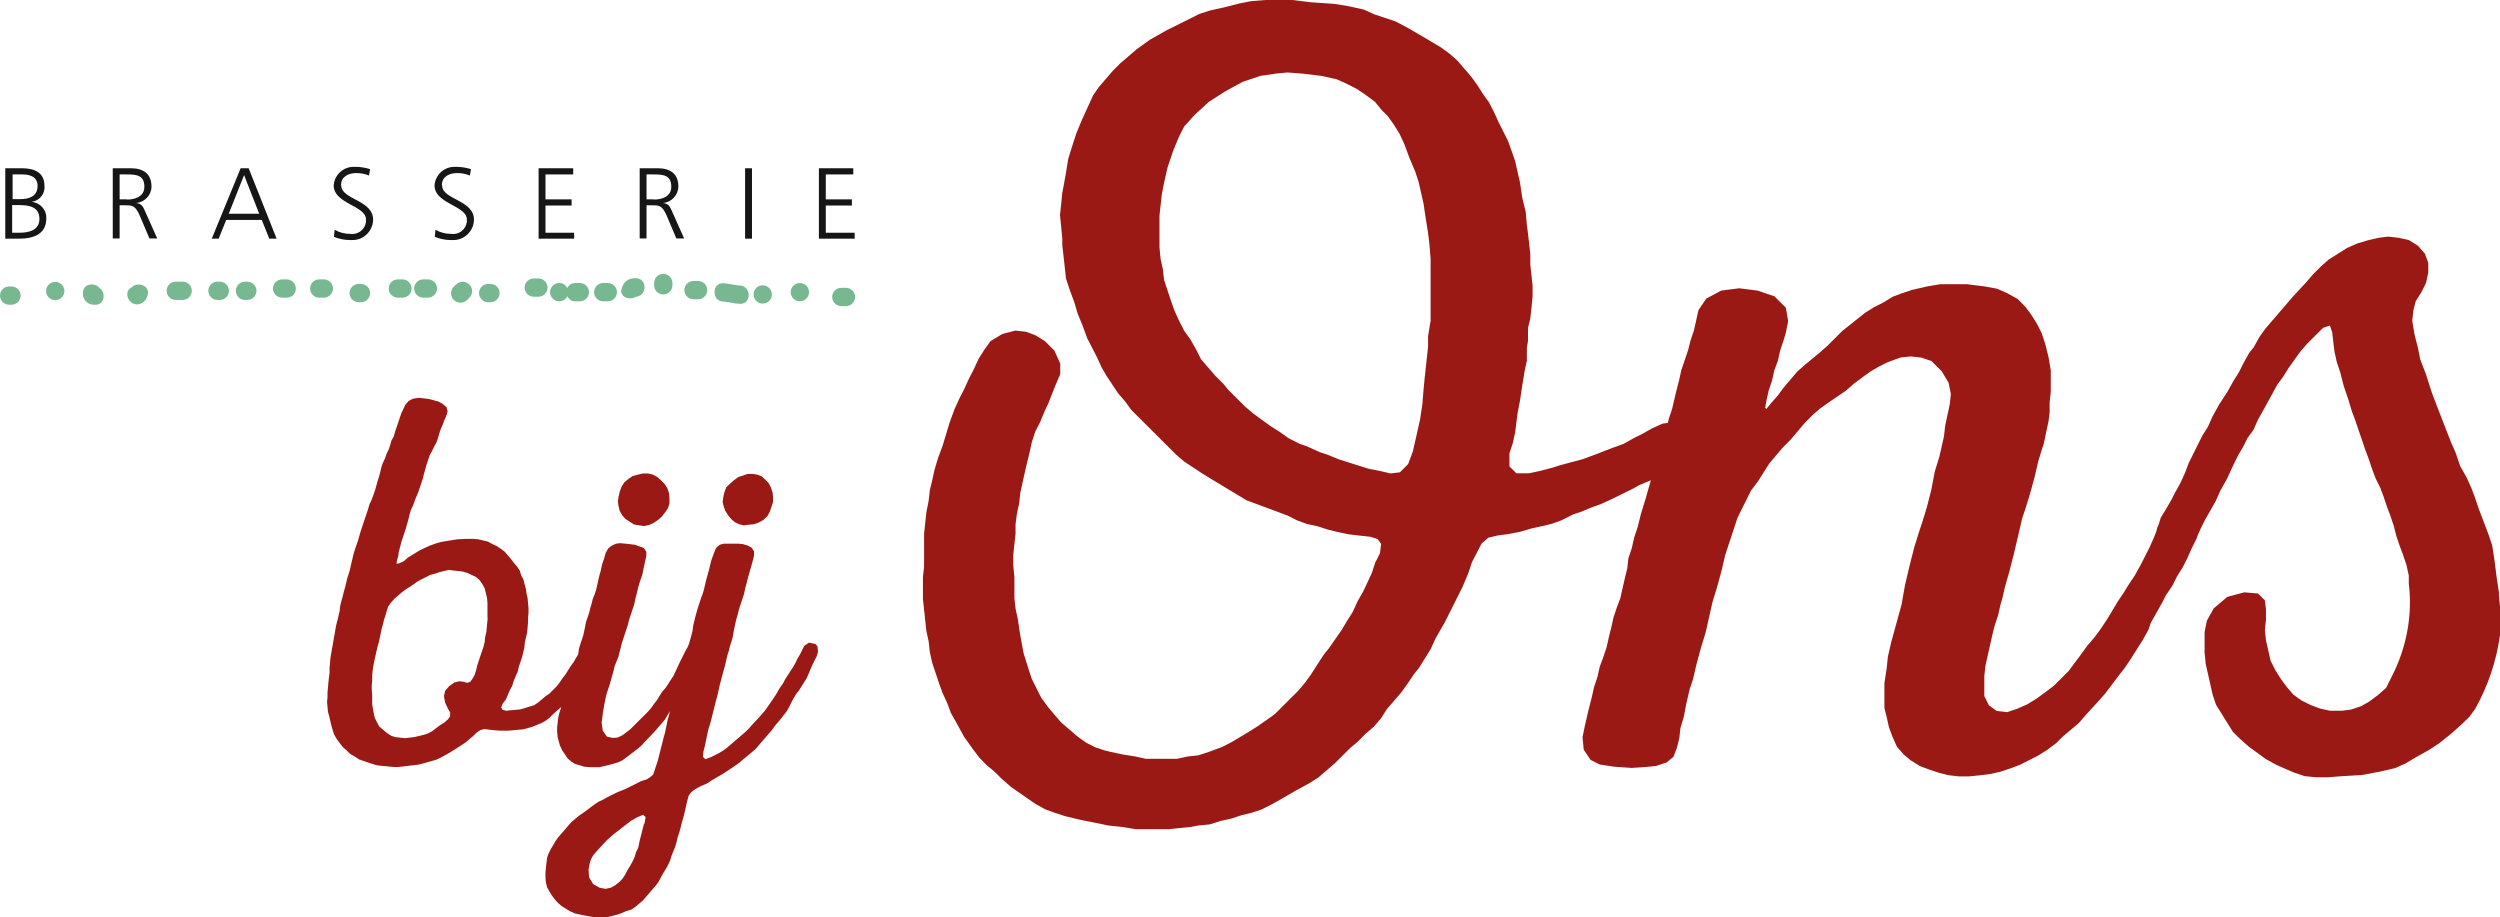 <svg width="109" height="40" viewBox="0 0 109 40" fill="none" xmlns="http://www.w3.org/2000/svg">
<path d="M27.02 22.278L27.13 22.467L27.27 22.627L27.64 22.866L27.869 22.906L28.079 22.936L28.309 22.886L28.519 22.786L28.709 22.656L28.869 22.507L29.009 22.327L29.129 22.148L29.189 21.939V21.709L29.169 21.5L29.099 21.291L28.979 21.101L28.819 20.942L28.659 20.802L28.469 20.693L28.259 20.643H28.029L27.82 20.693L27.59 20.753L27.41 20.872L27.22 21.032L27.1 21.221L27.02 21.43L26.97 21.66L26.94 21.869L26.97 22.078L27.02 22.278Z" fill="#9B1915"/>
<path d="M31.627 22.278L31.747 22.467L31.877 22.627L32.036 22.766L32.226 22.856L32.426 22.906L32.656 22.876L32.866 22.856L33.076 22.786L33.285 22.666L33.455 22.507L33.565 22.308L33.705 21.889V21.68L33.685 21.48L33.615 21.261L33.525 21.081L33.376 20.922L33.216 20.773L33.016 20.693L32.816 20.663H32.596L32.186 20.802L31.997 20.942L31.837 21.081L31.667 21.241L31.587 21.45L31.537 21.66L31.507 21.889L31.557 22.098L31.627 22.278Z" fill="#9B1915"/>
<path d="M35.554 28.079L35.274 28.019L35.064 28.159L34.884 28.527L34.785 28.687L34.684 28.896L34.585 29.076L34.465 29.255L34.365 29.414L34.245 29.594L34.135 29.803L33.975 30.032L33.815 30.311L33.585 30.65L33.355 30.979L33.216 31.139L33.076 31.298L32.796 31.597L32.656 31.757L32.516 31.896L31.707 32.594L31.547 32.714L31.367 32.823L31.017 33.003L30.757 33.102L30.648 33.003L30.668 32.773L30.727 32.544L30.787 32.265L30.847 31.966L30.897 31.757L30.957 31.577L31.017 31.348L31.157 30.79L31.207 30.581L31.267 30.371L31.317 30.162L31.377 29.883L31.487 29.464L31.607 29.026L31.667 28.767L31.717 28.557L31.777 28.378L31.827 28.168L31.887 27.989L31.947 27.78L31.997 27.481L32.056 27.202L32.106 26.992L32.166 26.783L32.216 26.574L32.276 26.394L32.436 25.906L32.496 25.627L32.556 25.417L32.606 25.208L32.666 24.999L32.716 24.819L32.776 24.61L32.826 24.431L32.876 24.221V24.042L32.776 23.882L32.596 23.783L32.386 23.723L32.176 23.703H31.557L31.377 23.753L31.217 23.892L31.107 24.171L31.007 24.451L30.907 24.869L30.847 25.078L30.797 25.258L30.698 25.677L30.648 25.856L30.568 26.075L30.428 26.494L30.378 26.673L30.318 26.883L30.218 27.301L30.198 27.481L30.148 27.69L30.088 27.899L30.038 28.079L29.978 28.218L29.918 28.318L29.638 28.876L29.458 29.265L29.358 29.474L29.218 29.683L29.109 29.863L29.009 30.003L28.869 30.162L28.639 30.531L28.499 30.71L28.389 30.87L28.249 31.029L27.48 31.797L27.3 31.936L27.14 32.056L26.93 32.156L26.72 32.175L26.461 32.116L26.281 31.857L26.231 31.508L26.281 31.119L26.341 30.75L26.401 30.451L26.451 30.242L26.59 29.823L26.75 29.245L26.8 29.036L26.96 28.647L27.01 28.438L27.06 28.258L27.11 28.049L27.27 27.56L27.37 27.261L27.42 27.052L27.65 26.354L27.71 26.075L27.77 25.846L27.82 25.637L27.869 25.457L28.009 25.039L28.069 24.74L28.129 24.46L28.179 24.251V24.052L28.069 23.892L27.69 23.753L27.27 23.703L27.04 23.683L26.86 23.703L26.65 23.803L26.511 23.922L26.411 24.102L26.351 24.311L26.251 24.61L26.191 24.889L26.131 25.098L25.991 25.716L25.931 25.896L25.841 26.125L25.791 26.334L25.741 26.494L25.691 26.703L25.551 27.122L25.491 27.421L25.431 27.7L25.291 28.119L25.241 28.298L25.212 28.507V28.527L25.112 28.687L25.012 28.866L24.892 29.026L24.662 29.395L24.522 29.574L24.402 29.753L24.282 29.913L23.952 30.242L23.793 30.351L23.463 30.63L23.283 30.75L23.073 30.81L22.893 30.87L22.683 30.93L22.474 30.949L22.244 30.969L22.064 30.989L21.904 30.939L21.854 30.84L21.914 30.68L22.054 30.501L22.234 30.082L22.334 29.903L22.394 29.694L22.573 29.275L22.623 29.066L22.763 28.647L22.863 28.228L22.883 27.999L22.983 27.58L23.003 27.351L23.023 27.142V26.933L23.043 26.723V26.514L23.023 26.305L23.003 26.075L22.953 25.866L22.933 25.686L22.873 25.477L22.823 25.268L22.723 25.088L22.663 24.879L22.543 24.7L22.404 24.54L22.284 24.381L22.004 24.052L21.844 23.932L21.664 23.813L21.454 23.713L21.274 23.613L20.855 23.514L20.625 23.494H20.325L19.935 23.514L19.566 23.573L19.266 23.623L19.036 23.683L18.756 23.783L18.496 23.902L18.287 24.002L18.027 24.162L17.797 24.301L17.617 24.46L17.407 24.56L17.287 24.58L17.307 24.441L17.367 24.231L17.387 24.052L17.447 23.843L17.497 23.633L17.557 23.454L17.697 23.035L17.747 22.856L17.807 22.646L17.857 22.437L17.917 22.228L18.017 22.018L18.117 21.739L18.237 21.46L18.377 21.042L18.436 20.862L18.486 20.653L18.546 20.444L18.596 20.264L18.736 19.846L18.836 19.666L18.936 19.457L19.036 19.277L19.096 19.098L19.156 18.889L19.216 18.709L19.316 18.48L19.366 18.34L19.466 18.111L19.516 17.932L19.466 17.752L19.306 17.613L19.126 17.513L18.916 17.453L18.686 17.393L18.267 17.344L17.997 17.384L17.817 17.483L17.677 17.643L17.497 18.021L17.287 18.639L17.227 18.819L17.167 19.028L17.067 19.208L17.008 19.417L16.948 19.596L16.848 19.806L16.788 19.985L16.688 20.194L16.628 20.374L16.578 20.583L16.518 20.812L16.468 20.952L16.408 21.181L16.348 21.39L16.208 21.779L16.108 21.988L16.058 22.168L15.918 22.587L15.858 22.766L15.718 23.185L15.668 23.364L15.608 23.573L15.469 23.972L15.409 24.181L15.309 24.6L15.249 24.879L15.149 25.178L15.049 25.597L14.989 25.806L14.939 26.015L14.879 26.225L14.829 26.434L14.809 26.643L14.709 27.062L14.649 27.291L14.599 27.59L14.459 28.378L14.409 28.677L14.389 28.906L14.369 29.115V29.325L14.319 29.743L14.3 29.973L14.28 30.182V30.391L14.259 30.601L14.28 30.83L14.3 31.039L14.35 31.218L14.449 31.637L14.509 31.846L14.569 32.026L14.689 32.235L14.809 32.395L14.949 32.574L15.109 32.714L15.269 32.873L15.479 32.993L15.659 33.112L16.278 33.322L16.458 33.371L16.668 33.392L17.157 33.441H17.367L18.217 33.342L18.427 33.292L18.636 33.232L18.816 33.182L19.026 33.122L19.236 33.023L19.416 32.923L19.576 32.833L19.915 32.624L20.125 32.484L20.305 32.365L20.635 32.086L20.775 31.946L20.935 31.837L21.114 31.787L21.534 31.837L21.794 31.857H22.174L22.384 31.837L22.613 31.817L22.823 31.797L23.003 31.747L23.213 31.687L23.603 31.527L23.782 31.428L23.942 31.308L24.102 31.149L24.282 30.989L24.442 30.85L24.462 30.83V30.86L24.392 31.069L24.342 31.278L24.292 31.697V31.906L24.312 32.116L24.362 32.325L24.412 32.504L24.512 32.714L24.632 32.893L24.742 33.062L24.902 33.202L25.082 33.312L25.291 33.371L25.481 33.431L25.741 33.451H26.131L26.55 33.352L26.73 33.302L26.94 33.242L27.15 33.142L27.31 33.023L27.82 32.634L27.98 32.494L28.119 32.335L28.279 32.175L28.559 31.876L28.979 31.388L29.209 31.009L29.169 31.179L29.109 31.388L29.049 31.687L28.989 31.966L28.929 32.175L28.879 32.385L28.819 32.614L28.679 33.172L28.539 33.591L28.479 33.77L28.339 33.89L28.179 33.989L27.97 34.049L27.27 34.398L26.88 34.558L26.461 34.767L26.251 34.887L26.111 34.946L25.901 35.086L25.741 35.206L25.561 35.345L25.232 35.574L24.902 35.853L24.342 36.501L24.212 36.681L24.112 36.86L24.012 37.02L23.912 37.229L23.852 37.408L23.802 37.827L23.782 38.056V38.266L23.802 38.475L23.852 38.684L23.952 38.864L24.062 39.043L24.182 39.203L24.322 39.362L24.482 39.502L24.852 39.731L25.082 39.831L25.311 39.88L25.571 39.93L25.851 39.98L26.081 40H26.291L26.5 39.98L26.71 39.93L26.94 39.87L27.08 39.821L27.31 39.721L27.52 39.661L27.7 39.541L28.029 39.262L28.589 38.614L28.709 38.455L28.819 38.246L28.919 38.066L29.019 37.907L29.119 37.727L29.218 37.518L29.279 37.309L29.438 36.92L29.498 36.711L29.548 36.501L29.608 36.322L29.668 36.113L29.718 35.903L29.778 35.694L29.828 35.515L29.968 34.897L30.028 34.687L30.128 34.548L30.308 34.408L30.568 34.269L30.827 34.159L31.037 34.019L31.547 33.72L31.897 33.491L32.226 33.262L32.386 33.122L32.726 32.843L32.936 32.664L33.116 32.455L33.675 31.807L33.785 31.647L34.065 31.318L34.185 31.159L34.325 30.979L34.585 30.471L34.724 30.242L34.824 30.122L35.174 29.564L35.404 29.026L35.504 28.816L35.604 28.627L35.664 28.418L35.644 28.188L35.504 28.009L35.554 28.079ZM21.264 26.942L21.204 27.56L21.154 27.77L21.134 27.979L21.084 28.188L20.875 28.806L20.815 28.986L20.765 29.195L20.705 29.404L20.605 29.584L20.505 29.723L20.365 29.773L20.205 29.723L20.025 29.703L19.815 29.753L19.586 29.913L19.406 30.122L19.356 30.351L19.406 30.63L19.526 30.89L19.626 31.069V31.229L19.526 31.368L19.366 31.508L19.186 31.617L19.026 31.737L18.846 31.876L18.666 31.976L18.486 32.036L18.067 32.136L17.647 32.185L17.227 32.136L17.047 32.076L16.868 31.956L16.538 31.677L16.438 31.498L16.338 31.288L16.278 31.009L16.228 30.71V30.292L16.208 30.082V29.873L16.228 29.664V29.454L16.248 29.225L16.298 28.926L16.358 28.647L16.408 28.418L16.458 28.208L16.518 27.999L16.578 27.72L16.638 27.421L16.698 27.212L16.748 27.002L16.808 26.823L16.868 26.613L16.928 26.434L17.047 26.275L17.207 26.095L17.327 25.995L17.507 25.836L17.667 25.716L18.017 25.487L18.177 25.368L18.357 25.268L18.566 25.168L18.746 25.069L18.976 25.009L19.116 24.959L19.346 24.899L19.566 24.849L19.985 24.899L20.165 24.919L20.375 24.979L20.755 25.158L20.915 25.298L21.035 25.477L21.134 25.657L21.234 26.075L21.254 26.285V26.952H21.234L21.264 26.942ZM28.079 35.913L27.89 36.651L27.83 36.95L27.73 37.159L27.67 37.368L27.57 37.578L27.47 37.757L27.36 37.937L27.25 38.146L27.13 38.325L26.99 38.465L26.81 38.605L26.63 38.704L26.401 38.754L26.141 38.704L25.861 38.545L25.681 38.246L25.661 37.917L25.711 37.638L25.771 37.458L25.871 37.279L26.011 37.119L26.221 36.89L26.481 36.611L26.78 36.352L27.32 35.933L27.5 35.794L27.78 35.634L28.039 35.525L28.149 35.624L28.099 35.913H28.079Z" fill="#9B1915"/>
<path d="M108.96 25.866L108.86 25.218L108.76 24.431L108.66 23.783L108.51 23.334L108.061 22.148L107.911 21.7L107.761 21.301L107.561 20.852L107.261 20.314L107.061 19.726L106.862 19.277L106.322 17.892L106.022 17.104L105.772 16.317L105.523 15.669L105.423 15.171L105.273 14.583L105.173 13.985L105.223 13.536L105.323 13.137L105.573 12.739L105.772 12.34L105.872 11.891V11.453L105.722 11.054L105.423 10.715L105.023 10.466L104.573 10.366L104.124 10.316L103.724 10.366L103.274 10.466L102.775 10.616L102.325 10.815L101.535 11.313L101.196 11.612L100.856 11.951L100.556 12.3L99.957 12.948L98.767 14.333L98.518 14.682L98.268 15.131L98.068 15.38L97.818 15.829L97.618 16.227L97.369 16.626L97.119 17.075L96.769 17.613L96.469 18.151L96.269 18.6L96.019 18.998L95.43 20.184L95.28 20.583L95.08 21.032L94.83 21.48L94.68 21.779L94.461 22.158L94.211 22.567L94.111 22.886L94.051 23.015L94.021 23.155L93.921 23.414L93.721 23.863L93.322 24.65L93.072 25.098L92.772 25.547L92.622 25.796L92.322 26.245L91.883 26.982L91.583 27.431L91.333 27.77L90.993 28.169L90.743 28.517L90.444 28.916L90.194 29.255L89.544 29.903L89.145 30.202L88.805 30.451L88.405 30.7L87.956 30.9L87.506 31.049L87.056 30.999L86.716 30.75L86.516 30.351V29.464L86.567 29.016L86.866 27.68L86.966 27.281L87.116 26.833L87.216 26.384L87.316 26.035L87.416 25.587L87.616 24.889L87.816 24.102L88.015 23.254L88.165 22.607L88.315 22.158L88.515 21.51L88.715 20.773L88.865 20.125L89.015 19.626L89.115 19.327L89.215 18.829L89.314 18.38L89.364 17.982V17.533L89.414 17.084V16.148L89.314 15.559L89.165 14.971L89.015 14.523L88.815 14.124L88.565 13.725L88.315 13.386L87.975 13.038L87.526 12.788L87.076 12.589L86.537 12.489L85.747 12.39H84.608L84.018 12.489L83.369 12.639L82.919 12.788L82.519 12.938L82.12 13.187L81.72 13.386L81.32 13.636L80.331 14.423L79.681 15.071L79.342 15.37L78.692 15.908L78.353 16.207L77.763 16.905L77.513 17.244L77.213 17.583L77.013 17.832L76.963 17.782L77.013 17.483L77.113 17.035L77.263 16.586L77.363 16.138L77.513 15.739L77.613 15.29L77.763 14.842L77.863 14.503L77.963 14.005L77.863 13.416L77.363 12.918L76.624 12.669L75.834 12.569L75.045 12.669L74.395 13.018L74.056 13.516L73.856 14.403L73.706 14.852L73.606 15.25L73.306 16.138L73.206 16.586L73.056 17.174L72.906 17.822L72.757 18.271L72.717 18.44L72.487 18.47L72.027 18.679L71.567 18.939L71.258 19.088L70.798 19.347L70.228 19.556L69.559 19.816L68.989 20.025L68.02 20.284L67.71 20.384L67.141 20.533L66.681 20.633H66.112L65.812 20.334V19.766L65.962 19.307L66.061 18.849L66.112 18.44L66.171 17.982L66.271 17.473L66.371 16.805L66.471 16.187L66.571 15.729V15.161L66.621 14.862V14.294L66.721 13.885L66.771 13.426L66.821 12.918V12.46L66.721 11.533V11.074L66.671 10.616L66.611 10.107L66.571 9.808L66.521 9.24L66.371 8.622L66.271 7.954L66.061 7.027L65.902 6.569L65.752 6.15L65.342 5.333L65.132 4.874L64.922 4.465L64.663 4.107L64.403 3.698L64.143 3.339L63.523 2.621L63.164 2.312L62.804 2.053L62.284 1.744L61.415 1.236L60.855 0.937L59.926 0.628L59.466 0.419L58.797 0.269L58.177 0.169L57.168 0.1L56.349 0H55.169L54.55 0.05L54.04 0.15L53.421 0.309L52.751 0.459L52.292 0.608L50.853 1.326L50.133 1.734L49.564 2.143L48.844 2.761L48.534 3.07L47.915 3.788L47.665 4.147L47.455 4.605L47.195 5.173L46.936 5.791L46.786 6.25L46.576 6.918L46.476 7.536L46.376 8.094L46.316 8.403L46.266 8.911L46.216 9.37L46.316 10.396V10.705L46.376 11.214L46.476 12.14L46.626 12.599L46.836 13.167L46.986 13.676L47.195 14.184L47.405 14.752L47.825 15.569L48.035 16.028L48.245 16.387L48.754 17.154L49.064 17.513L49.324 17.872L51.272 19.816L51.632 20.125L52.402 20.633L52.821 20.892L54.36 21.819L54.93 22.028L56.159 22.487L56.569 22.696L56.988 22.846L57.448 22.945L57.907 23.095L58.327 23.195L58.787 23.294L59.297 23.354L59.756 23.404L60.066 23.504L60.216 23.713L60.166 24.122L59.956 24.54L59.806 24.999L59.446 25.766L59.187 26.225L58.977 26.683L58.717 27.092L58.507 27.451L57.938 28.268L57.728 28.527L57.428 28.986L57.168 29.395L56.908 29.753L56.608 30.112L55.579 31.139L54.86 31.647L54.45 31.906L53.681 32.365L53.271 32.574L52.701 32.783L52.242 32.933L51.782 32.983L51.322 33.083H49.963L49.504 32.983L48.884 32.883L48.215 32.734L47.755 32.584L47.345 32.375L46.986 32.116L46.266 31.498L45.956 31.139L45.697 30.83L45.397 30.421L44.987 29.604L44.837 29.145L44.627 28.477L44.477 27.66L44.377 26.992L44.278 26.534L44.228 26.075V25.158L44.178 24.65V24.191L44.278 23.264V22.856L44.337 22.397L44.437 21.939L44.487 21.48L44.587 21.022L44.737 20.354L44.887 19.736L44.987 19.277L45.137 18.819L45.347 18.41L45.557 17.902L45.706 17.593L45.966 16.925L46.226 16.307V15.848L45.966 15.28L45.557 14.872L45.137 14.613L44.727 14.463L44.267 14.413L43.698 14.563L43.188 14.872L42.928 15.23L42.669 15.639L42.459 16.098L42.249 16.506L42.039 16.965L41.829 17.373L41.62 17.832L41.41 18.4L41.1 19.427L40.89 19.995L40.74 20.503L40.64 20.962L40.54 21.371L40.49 21.829L40.39 22.337L40.29 23.264V24.7L40.24 25.158V26.125L40.39 27.511L40.49 27.969L40.54 28.428L40.64 28.886L40.95 29.813L41.1 30.222L41.31 30.68L41.46 31.089L41.719 31.547L42.029 32.116L42.389 32.624L42.699 33.033L42.998 33.342L43.358 33.641L43.668 33.95L44.078 34.309L45.107 35.026L45.567 35.285L45.976 35.435L46.436 35.584L47.056 35.734L48.334 35.993L48.904 36.053L49.524 36.153H50.963L51.422 36.103L51.932 36.053L52.242 35.993L52.751 35.943L53.211 35.794L53.671 35.694L54.13 35.544L54.54 35.445L55 35.295L55.419 35.086L55.879 34.827L56.498 34.468L57.068 34.159L57.478 33.9L58.197 33.282L58.867 32.614L59.177 32.355L59.536 31.996L59.896 31.687L60.206 31.328L60.466 30.919L61.085 30.202L61.345 29.843L61.655 29.384L61.865 29.125L62.374 28.308L62.584 27.849L62.844 27.391L62.994 27.132L63.763 25.597L64.023 24.979L64.173 24.52L64.593 23.703L64.892 23.444L65.312 23.344L65.772 23.284L66.281 23.185L66.791 23.035L67.251 22.936L67.66 22.836L68.08 22.686L68.59 22.427L68.9 22.327L69.409 22.118L69.819 21.969L70.278 21.759L71.208 21.301L71.468 21.151L71.977 20.942L71.747 21.749L71.547 22.397L71.398 22.995L71.248 23.444L71.148 23.892L70.998 24.341L70.948 24.789L70.848 25.188L70.648 26.075L70.498 26.474L70.348 26.922L70.249 27.371L70.148 27.77L70.049 28.218L69.899 28.667L69.749 29.066L69.649 29.514L69.499 29.963L69.399 30.411L69.249 30.999L69.099 31.647L68.999 32.145L69.049 32.684L69.349 33.132L69.749 33.332L70.398 33.431L71.138 33.481L71.767 33.441L72.217 33.392L72.667 33.242L72.966 32.993L73.116 32.594L73.216 32.195L73.266 31.747L73.416 31.248L73.516 30.71L73.666 30.062L73.816 29.614L73.966 28.966L74.166 28.228L74.365 27.58L74.665 26.245L74.865 25.597L75.065 24.859L75.215 24.211L75.754 22.577L76.344 21.39L76.644 20.992L77.143 20.204L77.733 19.507L78.073 19.168L78.662 18.47L79.002 18.121L79.342 17.822L79.692 17.573L80.481 17.035L80.821 16.736L81.22 16.437L81.57 16.187L81.91 15.988L82.31 15.789L82.859 15.589L83.309 15.54L83.758 15.589L84.208 15.739L84.658 16.187L84.958 16.686L85.058 17.184L85.008 17.633L84.808 18.57L84.758 19.018L84.558 19.905L84.358 20.553L84.208 21.341L84.008 22.128L83.808 22.776L83.659 23.224L83.459 23.872L83.259 24.66L83.059 25.507L82.909 26.354L82.46 27.989L82.31 28.637L82.26 29.135L82.16 29.783V30.87L82.26 31.268L82.36 31.717L82.51 32.116L82.709 32.564L83.009 32.903L83.309 33.152L83.709 33.401L84.108 33.551L84.558 33.7L84.958 33.8L85.407 33.85H85.857L86.357 33.8L86.756 33.75L87.206 33.651L87.656 33.501L88.055 33.352L88.845 32.953L89.245 32.704L89.644 32.405L89.944 32.106L90.644 31.518L90.943 31.169L91.483 30.581L91.783 30.242L92.122 29.793L92.422 29.395L92.622 29.145L92.922 28.697L93.421 27.909L93.671 27.461L93.771 27.162L94.271 26.275L94.421 25.976L94.721 25.527L94.92 25.128L95.17 24.73L95.37 24.331L95.57 23.882L95.77 23.484L95.83 23.314L95.95 23.045L96.15 22.646L96.599 21.859L96.799 21.41L97.099 20.872L97.398 20.224L97.598 19.826L97.798 19.487L97.998 19.088L98.248 18.749L98.448 18.3L98.748 17.762L99.287 16.776L99.537 16.437L99.787 16.038L100.286 15.34L100.586 14.991L101.286 14.294L101.585 14.194L101.685 14.493L101.735 14.941L101.785 15.34L101.885 15.789L102.035 16.237L102.185 16.825L102.385 17.413L102.535 17.912L102.685 18.311L102.835 18.759L102.974 19.158L103.124 19.606L103.274 20.005L103.424 20.453L103.574 20.852L103.774 21.251L103.924 21.65L104.074 22.098L104.224 22.497L104.373 22.945L104.473 23.344L104.623 23.793L104.773 24.191L104.923 24.64L105.023 25.088V25.437C105.193 26.833 104.923 28.248 104.283 29.494L104.034 29.992L103.694 30.292L103.294 30.591L102.944 30.79L102.495 30.939L102.095 30.989H101.595L101.146 30.89L100.746 30.74L100.346 30.541L99.997 30.292L99.697 29.943L99.447 29.604L99.197 29.205L98.997 28.806L98.797 27.919L98.748 27.471L98.797 27.022V26.574L98.748 26.175L98.448 25.876L97.848 25.826L97.109 26.025L96.519 26.524L96.219 27.062L96.12 27.56V28.448L96.169 28.946L96.469 30.282L96.619 30.73L97.359 31.916L97.708 32.255L98.048 32.554L98.787 33.093L99.237 33.342L99.687 33.541L100.037 33.691L100.486 33.84L100.986 33.89H101.486L102.135 33.84L102.984 33.79L103.774 33.641L104.423 33.491L104.873 33.292L105.373 32.993L105.912 32.694L106.362 32.395L106.862 31.996L107.311 31.597L107.661 31.258L107.911 30.919C108.47 29.923 108.84 28.836 109 27.7V26.464L108.95 25.906L108.96 25.866ZM62.364 14.034L62.264 14.652V15.111L62.114 16.496L62.065 17.005L62.014 17.623L61.915 18.291L61.605 19.666L61.395 20.234L61.035 20.593L60.626 20.643L60.166 20.533L59.656 20.434L58.367 20.025L57.858 19.816L57.548 19.716L56.978 19.457L56.678 19.357L56.169 19.098L55.809 18.839L55.399 18.58L55.04 18.32L54.63 18.021L54.27 17.712L53.551 16.995L53.341 16.736L52.981 16.377L52.362 15.659L52.152 15.241L51.892 14.782L51.632 14.423L51.422 14.014L51.212 13.556L51.062 13.137L50.753 12.21L50.703 11.752L50.603 11.293L50.553 10.785V9.409L50.653 8.482L50.753 7.974L50.903 7.306L51.163 6.539L51.422 5.921L51.632 5.512L52.092 5.004L52.711 4.436L53.431 3.977L54.18 3.568L54.95 3.309L55.619 3.21L56.129 3.16L56.798 3.21L57.618 3.309L58.287 3.459L58.747 3.668L59.157 3.877L59.526 4.127L59.946 4.436L60.246 4.804L60.506 5.064L60.765 5.422L61.025 5.841L61.235 6.3L61.445 6.868L61.705 7.486L61.855 7.944L62.065 8.871L62.164 9.539L62.264 10.157L62.324 10.665L62.374 11.283V14.034H62.364Z" fill="#9B1915"/>
<path d="M1.379 8.801C1.729 8.752 1.978 8.443 1.938 8.094C1.938 7.506 1.469 7.336 0.969 7.336H0.23V10.406H0.839C1.479 10.406 2.018 10.197 2.018 9.529C2.038 9.15 1.749 8.831 1.379 8.801ZM0.55 7.605H0.969C1.229 7.605 1.639 7.665 1.639 8.104C1.639 8.592 1.219 8.682 0.889 8.682H0.55V7.605ZM0.849 10.147H0.53V8.941H0.799C1.249 8.941 1.719 9.001 1.719 9.549C1.719 10.037 1.259 10.147 0.849 10.147Z" fill="#161616"/>
<path d="M5.926 8.851C6.305 8.821 6.605 8.512 6.605 8.134C6.605 7.575 6.245 7.336 5.706 7.336H4.916V10.396H5.216V8.951H5.476C5.766 8.951 5.896 8.971 6.075 9.36L6.515 10.396H6.855L6.325 9.21C6.235 9.011 6.185 8.881 5.936 8.851H5.926ZM5.536 8.692H5.216V7.605H5.526C5.946 7.605 6.295 7.635 6.295 8.144C6.295 8.572 5.886 8.702 5.526 8.702L5.536 8.692Z" fill="#161616"/>
<path d="M10.492 7.336L9.233 10.406H9.533L9.863 9.589H11.412L11.741 10.406H12.061L10.842 7.336H10.502H10.492ZM9.973 9.32L10.642 7.635L11.302 9.32H9.973Z" fill="#161616"/>
<path d="M14.869 8.074C14.869 7.685 15.219 7.546 15.528 7.546C15.718 7.546 15.908 7.575 16.088 7.655L16.138 7.376C15.948 7.316 15.738 7.276 15.528 7.276C15.508 7.276 15.489 7.276 15.469 7.276C14.989 7.246 14.579 7.615 14.549 8.084C14.549 8.891 15.958 8.961 15.958 9.569C15.958 9.599 15.958 9.629 15.958 9.669C15.918 10.008 15.608 10.247 15.269 10.197C15.029 10.197 14.799 10.137 14.589 10.018L14.559 10.326C14.779 10.416 15.019 10.466 15.259 10.466C15.279 10.466 15.309 10.466 15.339 10.466C15.838 10.486 16.248 10.087 16.268 9.599C16.288 8.712 14.879 8.712 14.879 8.084L14.869 8.074Z" fill="#161616"/>
<path d="M19.266 8.074C19.266 7.685 19.616 7.546 19.925 7.546C20.115 7.546 20.305 7.575 20.485 7.655L20.535 7.376C20.345 7.316 20.135 7.276 19.925 7.276C19.905 7.276 19.885 7.276 19.865 7.276C19.386 7.246 18.976 7.615 18.946 8.084C18.946 8.891 20.355 8.961 20.355 9.569C20.355 9.599 20.355 9.629 20.355 9.669C20.315 10.008 20.005 10.247 19.666 10.197C19.426 10.197 19.196 10.137 18.986 10.018L18.956 10.326C19.176 10.416 19.416 10.466 19.655 10.466C19.675 10.466 19.706 10.466 19.735 10.466C20.235 10.486 20.645 10.087 20.665 9.599C20.685 8.712 19.276 8.712 19.276 8.084L19.266 8.074Z" fill="#161616"/>
<path d="M23.783 8.961H24.922V8.692H23.783V7.605H24.992V7.336H23.483V10.406H25.032V10.147H23.783V8.961Z" fill="#161616"/>
<path d="M28.899 8.851C29.279 8.821 29.568 8.512 29.578 8.134C29.578 7.575 29.219 7.336 28.679 7.336H27.89V10.396H28.189V8.951H28.449C28.739 8.951 28.869 8.971 29.049 9.36L29.488 10.396H29.828L29.299 9.21C29.209 9.011 29.159 8.881 28.909 8.851H28.899ZM28.509 8.692H28.189V7.605H28.499C28.919 7.605 29.268 7.635 29.268 8.144C29.268 8.572 28.859 8.702 28.499 8.702L28.509 8.692Z" fill="#161616"/>
<path d="M32.786 7.336H32.486V10.406H32.786V7.336Z" fill="#161616"/>
<path d="M36.004 10.147V8.961H37.143V8.692H36.004V7.605H37.203V7.336H35.704V10.406H37.263V10.147H36.004Z" fill="#161616"/>
<path d="M0.5 12.489H0.4C0.18 12.489 0 12.669 0 12.888C0 13.107 0.18 13.287 0.4 13.287H0.5C0.719 13.287 0.899 13.107 0.899 12.888C0.899 12.669 0.719 12.489 0.5 12.489Z" fill="#77B890"/>
<path d="M2.408 13.088C2.629 13.088 2.808 12.909 2.808 12.689C2.808 12.469 2.629 12.29 2.408 12.29C2.188 12.29 2.009 12.469 2.009 12.689C2.009 12.909 2.188 13.088 2.408 13.088Z" fill="#77B890"/>
<path d="M4.347 12.569C4.137 12.29 3.597 12.36 3.617 12.789C3.597 13.048 3.807 13.277 4.077 13.287H4.137C4.557 13.307 4.627 12.778 4.357 12.569H4.347Z" fill="#77B890"/>
<path d="M5.746 12.529C5.366 12.679 5.576 13.337 6.046 13.267C6.235 13.227 6.385 13.078 6.425 12.888C6.585 12.47 6.006 12.25 5.736 12.529H5.746Z" fill="#77B890"/>
<path d="M7.964 12.28H7.664C7.445 12.28 7.265 12.46 7.265 12.679C7.265 12.898 7.445 13.078 7.664 13.078H7.964C8.184 13.078 8.364 12.898 8.364 12.679C8.364 12.46 8.184 12.28 7.964 12.28Z" fill="#77B890"/>
<path d="M9.583 12.28H9.483C9.263 12.28 9.083 12.46 9.083 12.679C9.083 12.898 9.263 13.078 9.483 13.078H9.583C9.803 13.078 9.983 12.898 9.983 12.679C9.983 12.46 9.803 12.28 9.583 12.28Z" fill="#77B890"/>
<path d="M10.782 12.28H10.682C10.462 12.28 10.283 12.46 10.283 12.679C10.283 12.898 10.462 13.078 10.682 13.078H10.782C11.002 13.078 11.182 12.898 11.182 12.679C11.182 12.46 11.002 12.28 10.772 12.28H10.782Z" fill="#77B890"/>
<path d="M12.501 12.181H12.301C12.081 12.181 11.901 12.36 11.901 12.579C11.901 12.798 12.081 12.978 12.301 12.978H12.501C12.721 12.978 12.9 12.798 12.9 12.579C12.9 12.36 12.721 12.181 12.501 12.181Z" fill="#77B890"/>
<path d="M14.12 12.181H13.92C13.7 12.181 13.52 12.36 13.52 12.579C13.52 12.798 13.7 12.978 13.92 12.978H14.12C14.339 12.978 14.519 12.798 14.519 12.579C14.519 12.36 14.339 12.181 14.12 12.181Z" fill="#77B890"/>
<path d="M15.738 12.38H15.639C15.419 12.38 15.239 12.559 15.239 12.778C15.239 12.998 15.419 13.177 15.639 13.177H15.738C15.958 13.177 16.138 12.998 16.138 12.778C16.138 12.559 15.958 12.38 15.738 12.38Z" fill="#77B890"/>
<path d="M17.547 12.181H17.347C17.127 12.181 16.948 12.36 16.948 12.579C16.948 12.798 17.127 12.978 17.347 12.978H17.547C17.767 12.978 17.947 12.798 17.947 12.579C17.947 12.36 17.767 12.181 17.547 12.181Z" fill="#77B890"/>
<path d="M18.656 12.181H18.456C18.236 12.181 18.057 12.36 18.057 12.579C18.057 12.798 18.236 12.978 18.456 12.978H18.656C18.876 12.978 19.056 12.798 19.056 12.579C19.056 12.36 18.876 12.181 18.656 12.181Z" fill="#77B890"/>
<path d="M19.886 12.4L19.786 12.499C19.626 12.659 19.626 12.918 19.786 13.078C19.945 13.237 20.205 13.237 20.365 13.078L20.465 12.978C20.625 12.818 20.625 12.559 20.465 12.41C20.295 12.24 20.045 12.24 19.886 12.41V12.4Z" fill="#77B890"/>
<path d="M21.384 12.38H21.284C21.064 12.38 20.885 12.559 20.885 12.778C20.885 12.998 21.064 13.177 21.284 13.177H21.384C21.604 13.177 21.784 12.998 21.784 12.778C21.784 12.559 21.604 12.38 21.384 12.38Z" fill="#77B890"/>
<path d="M23.473 12.141H23.273C23.053 12.141 22.873 12.32 22.873 12.539C22.873 12.759 23.053 12.938 23.273 12.938H23.473C23.693 12.938 23.872 12.759 23.872 12.539C23.872 12.32 23.693 12.141 23.473 12.141Z" fill="#77B890"/>
<path d="M25.282 12.34H25.082C24.932 12.34 24.782 12.43 24.732 12.569C24.672 12.43 24.532 12.33 24.382 12.34C24.162 12.34 23.982 12.519 23.982 12.739C23.982 12.958 24.162 13.137 24.382 13.137C24.532 13.137 24.682 13.048 24.732 12.908C24.792 13.048 24.932 13.147 25.082 13.137H25.282C25.501 13.137 25.681 12.958 25.681 12.739C25.681 12.519 25.501 12.34 25.282 12.34Z" fill="#77B890"/>
<path d="M26.501 12.34H26.301C26.081 12.34 25.901 12.519 25.901 12.739C25.901 12.958 26.081 13.137 26.301 13.137H26.501C26.72 13.137 26.9 12.958 26.9 12.739C26.9 12.519 26.72 12.34 26.501 12.34Z" fill="#77B890"/>
<path d="M27.71 12.131C27.45 12.111 27.2 12.27 27.12 12.529C26.95 12.928 27.43 13.127 27.73 12.938C28.229 12.898 28.229 12.121 27.71 12.131Z" fill="#77B890"/>
<path d="M28.919 11.941C28.699 11.941 28.519 12.121 28.519 12.34V12.44C28.519 12.659 28.699 12.838 28.919 12.838C29.139 12.838 29.319 12.659 29.319 12.44V12.34C29.319 12.121 29.139 11.941 28.919 11.941Z" fill="#77B890"/>
<path d="M30.438 12.25H30.238C30.018 12.25 29.838 12.43 29.838 12.649C29.838 12.868 30.018 13.048 30.238 13.048H30.438C30.657 13.048 30.837 12.868 30.837 12.649C30.837 12.43 30.657 12.25 30.438 12.25Z" fill="#77B890"/>
<path d="M32.246 12.45C32.007 12.43 31.777 12.36 31.547 12.35C31.357 12.33 31.177 12.47 31.157 12.659V12.729C31.137 12.938 31.287 13.127 31.497 13.147H31.547C31.787 13.167 32.017 13.237 32.246 13.247C32.776 13.277 32.776 12.479 32.246 12.44V12.45Z" fill="#77B890"/>
<path d="M33.255 13.237C33.476 13.237 33.655 13.059 33.655 12.838C33.655 12.618 33.476 12.44 33.255 12.44C33.035 12.44 32.856 12.618 32.856 12.838C32.856 13.059 33.035 13.237 33.255 13.237Z" fill="#77B890"/>
<path d="M34.874 13.137C35.095 13.137 35.274 12.959 35.274 12.739C35.274 12.518 35.095 12.34 34.874 12.34C34.654 12.34 34.475 12.518 34.475 12.739C34.475 12.959 34.654 13.137 34.874 13.137Z" fill="#77B890"/>
<path d="M36.883 12.549H36.683C36.463 12.549 36.283 12.729 36.283 12.948C36.283 13.167 36.463 13.347 36.683 13.347H36.883C37.103 13.347 37.283 13.167 37.283 12.948C37.283 12.729 37.103 12.549 36.883 12.549Z" fill="#77B890"/>
</svg>
